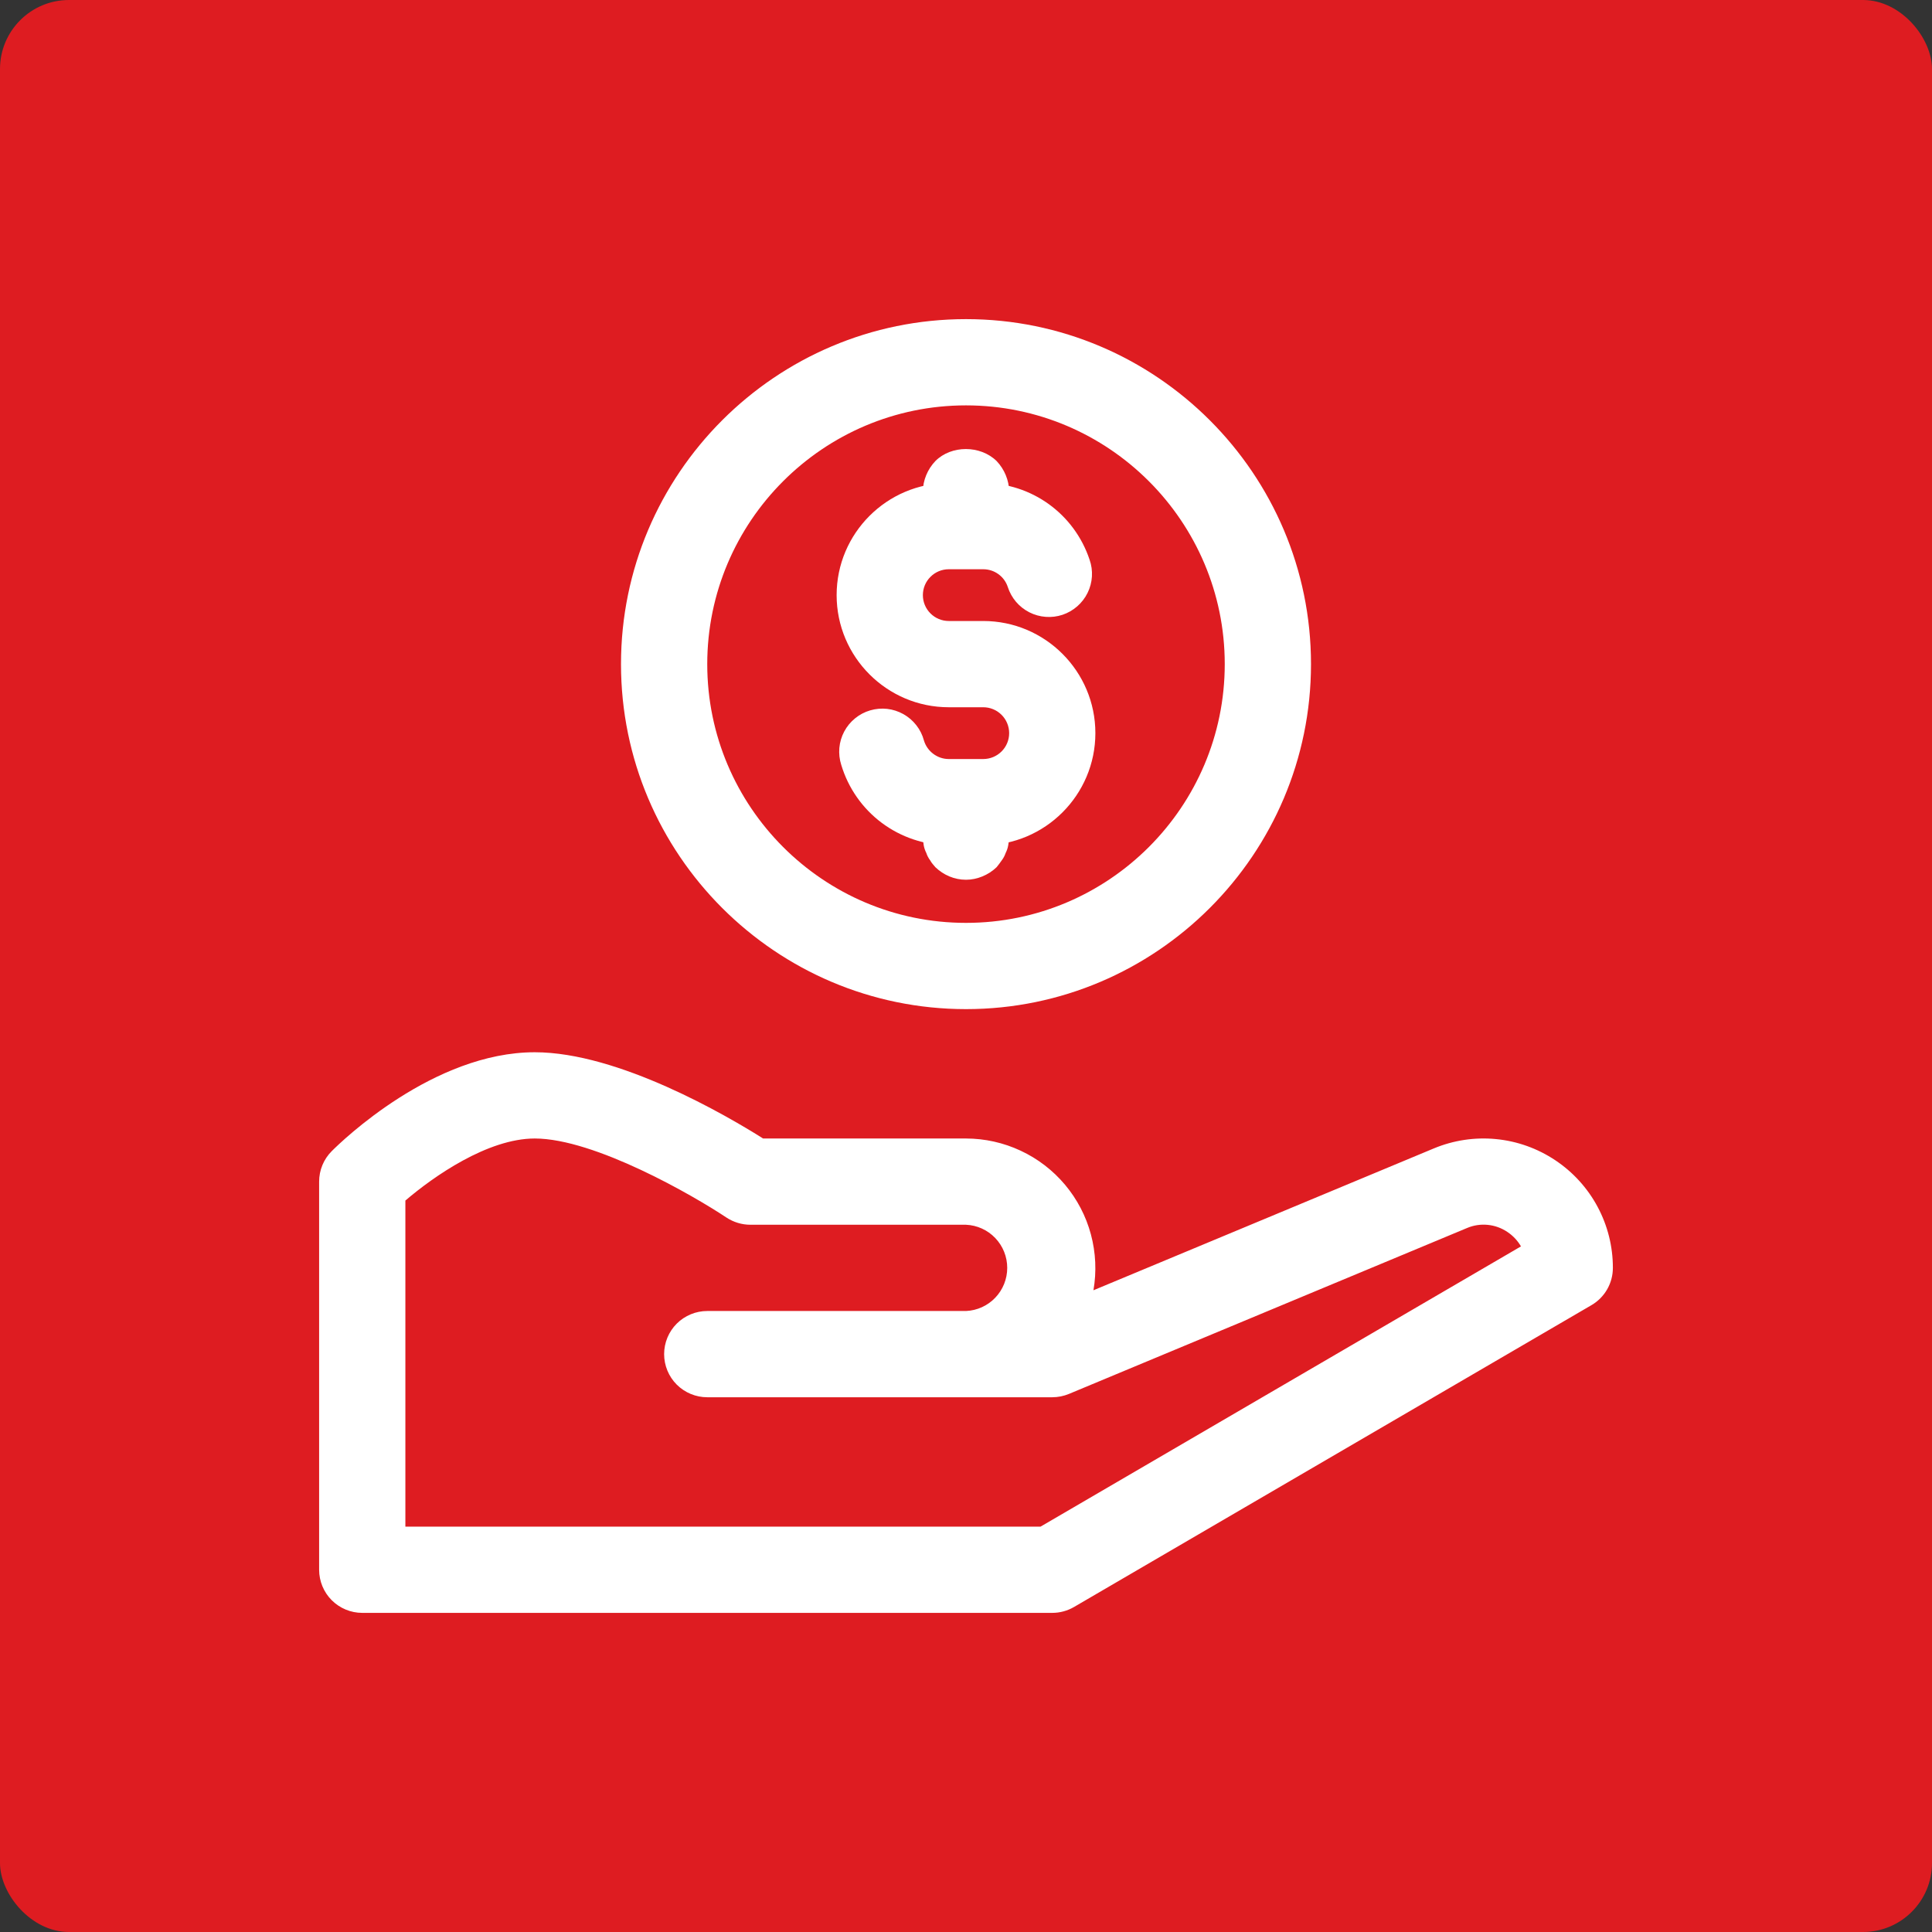 <svg width="56" height="56" viewBox="0 0 56 56" fill="none" xmlns="http://www.w3.org/2000/svg">
<rect x="0" y="0" width="56" height="56" fill="#333333" stroke="none"/>
<rect width="56" height="56" rx="2" fill="#DE1C21"/>
<path d="M28 29.25C22.486 29.25 18 24.764 18 19.25C18 13.736 22.486 9.25 28 9.25C33.514 9.25 38 13.736 38 19.25C38 24.764 33.514 29.25 28 29.25ZM28 11.75C23.864 11.75 20.5 15.114 20.5 19.25C20.5 23.386 23.864 26.75 28 26.75C32.136 26.75 35.5 23.386 35.5 19.25C35.5 15.114 32.136 11.75 28 11.75Z" fill="white"/>
<path d="M28.5 24.5H27.5C26.799 24.497 26.118 24.269 25.557 23.85C24.996 23.43 24.585 22.841 24.384 22.17C24.333 22.011 24.315 21.844 24.329 21.678C24.344 21.512 24.392 21.351 24.47 21.204C24.548 21.057 24.655 20.927 24.784 20.822C24.913 20.716 25.061 20.638 25.221 20.591C25.381 20.544 25.549 20.529 25.714 20.547C25.88 20.566 26.04 20.618 26.185 20.699C26.33 20.78 26.458 20.89 26.56 21.021C26.663 21.152 26.738 21.303 26.781 21.464C26.875 21.78 27.171 22.001 27.5 22.001H28.5C28.699 22.001 28.89 21.922 29.031 21.781C29.172 21.641 29.251 21.45 29.251 21.251C29.251 21.052 29.172 20.861 29.031 20.72C28.89 20.579 28.699 20.5 28.5 20.5H27.5C25.707 20.5 24.25 19.041 24.25 17.25C24.25 15.459 25.707 14 27.5 14H28.5C29.901 14 31.139 14.893 31.582 16.223C31.637 16.379 31.66 16.544 31.65 16.71C31.64 16.875 31.597 17.037 31.524 17.185C31.451 17.334 31.349 17.466 31.224 17.575C31.1 17.684 30.955 17.767 30.798 17.82C30.641 17.872 30.475 17.893 30.31 17.88C30.145 17.868 29.984 17.823 29.836 17.748C29.689 17.673 29.557 17.57 29.45 17.444C29.343 17.318 29.262 17.172 29.211 17.014C29.162 16.864 29.067 16.734 28.939 16.642C28.811 16.549 28.658 16.5 28.5 16.5H27.5C27.301 16.5 27.11 16.579 26.97 16.72C26.829 16.86 26.75 17.051 26.75 17.25C26.75 17.449 26.829 17.64 26.97 17.78C27.11 17.921 27.301 18 27.5 18H28.5C30.293 18 31.75 19.459 31.75 21.25C31.75 23.041 30.293 24.5 28.5 24.5Z" fill="white"/>
<path d="M28 15.5C27.661 15.5 27.349 15.363 27.113 15.137C27.062 15.075 27 15.012 26.962 14.938C26.913 14.874 26.875 14.802 26.85 14.725C26.814 14.654 26.788 14.578 26.774 14.5C26.762 14.412 26.75 14.338 26.75 14.25C26.75 13.925 26.886 13.6 27.113 13.363C27.575 12.9 28.413 12.9 28.887 13.363C29.113 13.6 29.25 13.925 29.25 14.25C29.25 14.338 29.238 14.412 29.224 14.5C29.211 14.579 29.185 14.654 29.149 14.725C29.123 14.802 29.085 14.873 29.036 14.938C28.986 15.012 28.936 15.075 28.886 15.137C28.65 15.363 28.325 15.5 28 15.5ZM28 25.5C27.661 25.5 27.349 25.363 27.113 25.137C27.062 25.075 27 25.012 26.962 24.938C26.913 24.874 26.875 24.802 26.85 24.725C26.814 24.654 26.788 24.578 26.774 24.5C26.762 24.413 26.75 24.337 26.75 24.25C26.75 23.925 26.886 23.6 27.113 23.363C27.575 22.9 28.413 22.9 28.887 23.363C29.113 23.6 29.25 23.925 29.25 24.25C29.25 24.337 29.238 24.413 29.224 24.5C29.211 24.578 29.185 24.654 29.149 24.725C29.123 24.802 29.085 24.873 29.036 24.938C28.986 25.012 28.936 25.075 28.886 25.137C28.65 25.363 28.325 25.5 28 25.5ZM30.5 46.75H10.5C10.168 46.75 9.851 46.618 9.616 46.384C9.382 46.15 9.25 45.831 9.25 45.5V34.25C9.25 33.919 9.381 33.6 9.616 33.366C9.909 33.072 12.566 30.5 15.5 30.5C17.93 30.5 21.065 32.336 22.119 33H28C28.547 33.001 29.087 33.121 29.583 33.353C30.079 33.584 30.518 33.921 30.87 34.34C31.222 34.759 31.478 35.25 31.62 35.778C31.762 36.307 31.788 36.86 31.694 37.399L41.557 33.289C42.127 33.051 42.747 32.957 43.362 33.017C43.976 33.076 44.566 33.287 45.08 33.63C45.594 33.972 46.016 34.436 46.307 34.98C46.599 35.525 46.751 36.133 46.75 36.75C46.75 36.968 46.693 37.183 46.584 37.373C46.475 37.562 46.319 37.72 46.13 37.83L31.13 46.58C30.939 46.691 30.721 46.75 30.5 46.75ZM11.75 44.25H30.161L44.086 36.127C43.989 35.96 43.855 35.817 43.694 35.71C43.523 35.594 43.327 35.523 43.121 35.503C42.916 35.483 42.709 35.515 42.52 35.596L30.983 40.404C30.83 40.467 30.666 40.5 30.5 40.5H20.5C20.169 40.5 19.851 40.368 19.616 40.134C19.382 39.9 19.25 39.581 19.25 39.25C19.25 38.919 19.382 38.6 19.616 38.366C19.851 38.132 20.169 38 20.5 38H28C28.322 37.986 28.626 37.848 28.848 37.615C29.071 37.382 29.195 37.072 29.195 36.75C29.195 36.428 29.071 36.118 28.848 35.885C28.626 35.652 28.322 35.514 28 35.5H21.75C21.504 35.5 21.261 35.426 21.056 35.291C20.1 34.654 17.234 33 15.5 33C14.137 33 12.566 34.1 11.75 34.799V44.25Z" fill="white"/>
</svg>
